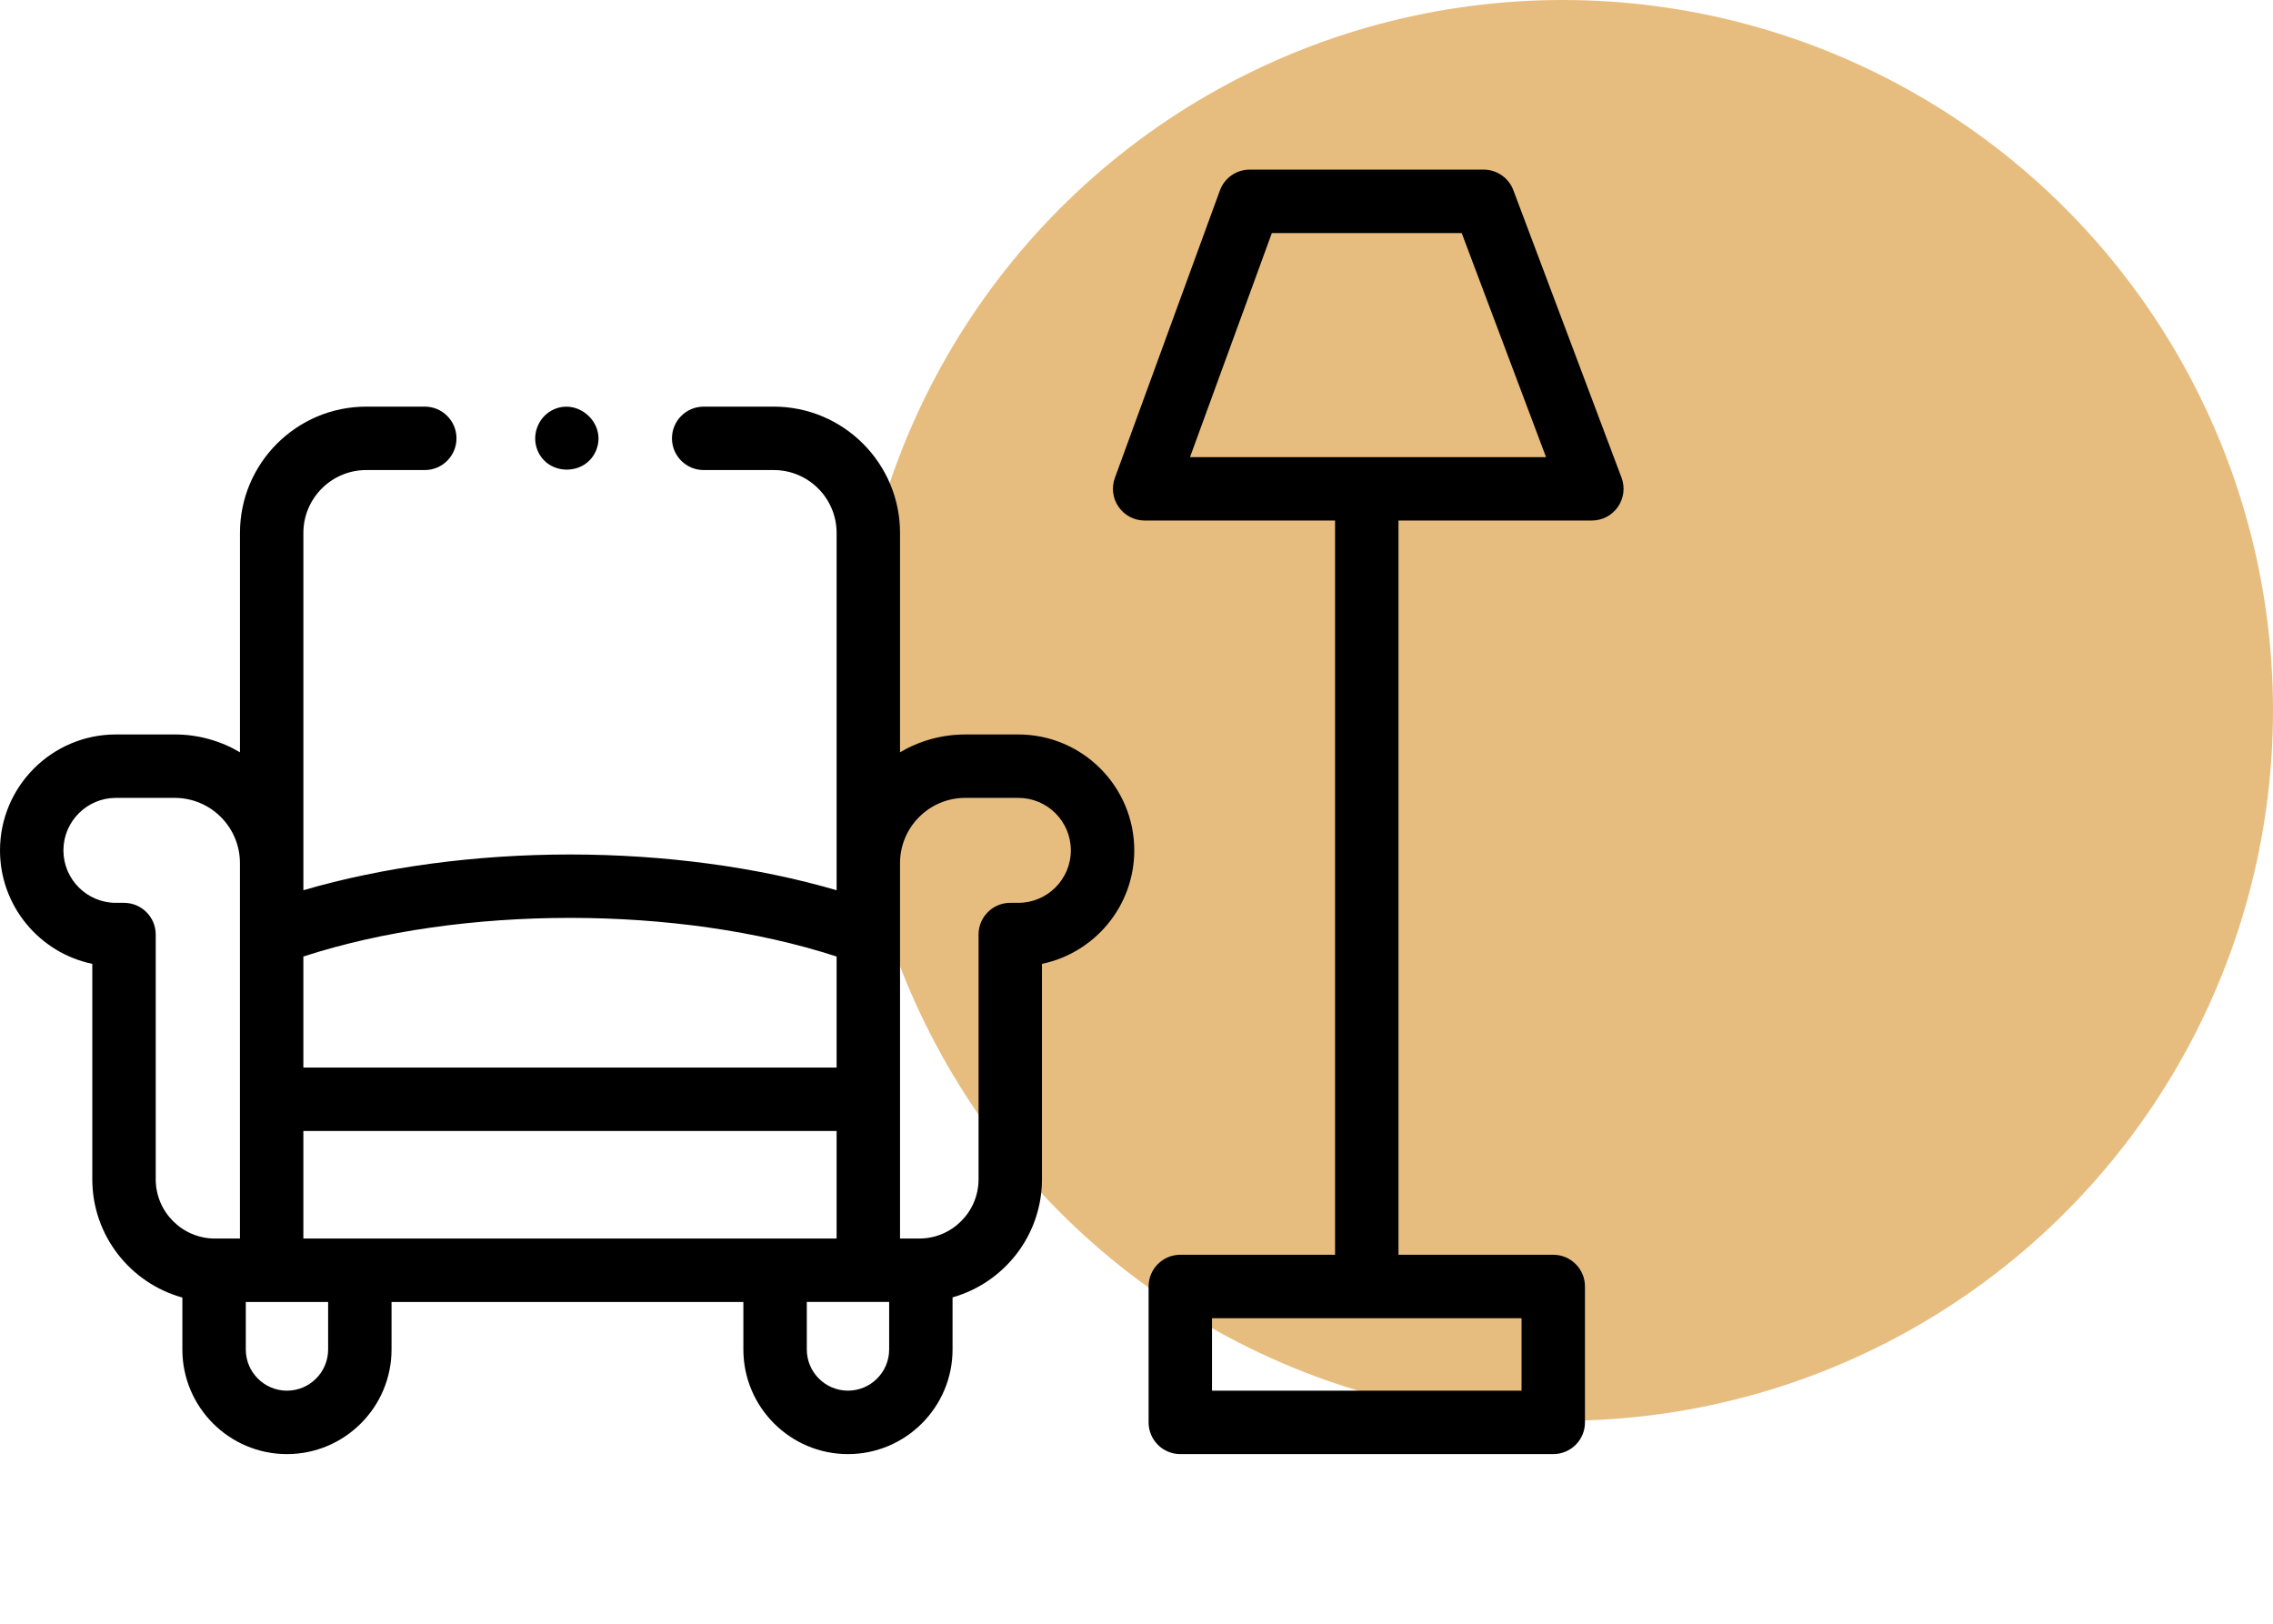 <svg xmlns="http://www.w3.org/2000/svg" xmlns:xlink="http://www.w3.org/1999/xlink" xmlns:serif="http://www.serif.com/" width="100%" height="100%" viewBox="0 0 112 80" xml:space="preserve" style="fill-rule:evenodd;clip-rule:evenodd;stroke-linejoin:round;stroke-miterlimit:2;"><circle cx="77" cy="35" r="35" style="fill:#d07d00;fill-opacity:0.5;"></circle><g><path d="M50.18,36.187l-2.62,-0c-1.171,-0 -2.269,0.32 -3.212,0.877l0,-10.808c0,-3.431 -2.791,-6.222 -6.222,-6.222l-3.453,-0c-0.863,-0 -1.563,0.699 -1.563,1.562c0,0.863 0.7,1.563 1.563,1.563l3.453,-0c1.708,-0 3.097,1.389 3.097,3.097l0,17.605c-3.901,-1.141 -8.477,-1.761 -13.137,-1.761c-4.66,-0 -9.236,0.62 -13.137,1.761l-0,-17.605c-0,-1.708 1.389,-3.097 3.097,-3.097l2.885,-0c0.863,-0 1.562,-0.7 1.562,-1.563c0,-0.863 -0.699,-1.562 -1.562,-1.562l-2.885,-0c-3.431,-0 -6.222,2.791 -6.222,6.222l-0,10.808c-0.943,-0.557 -2.041,-0.878 -3.213,-0.878l-2.901,0c-3.148,0 -5.71,2.562 -5.71,5.711c0,2.75 1.955,5.053 4.548,5.591l-0,10.614c-0,2.777 1.882,5.121 4.438,5.827l-0,2.56c-0,2.842 2.312,5.153 5.154,5.153c2.841,0 5.153,-2.312 5.153,-5.153l0,-2.341l17.336,-0l-0,2.341c-0,2.842 2.312,5.153 5.154,5.153c2.841,0 5.153,-2.312 5.153,-5.153l0,-2.569c2.539,-0.717 4.406,-3.053 4.406,-5.818l0,-10.614c2.593,-0.538 4.548,-2.841 4.548,-5.591c0,-3.149 -2.561,-5.71 -5.71,-5.71Zm-35.232,24.835l0,-5.299l26.275,-0l0,5.299l-26.275,0Zm26.275,-13.895l0,5.471l-26.275,-0l0,-5.471c7.802,-2.538 18.474,-2.538 26.275,0Zm-33.55,10.975l-0,-12.058c-0,-0.862 -0.7,-1.562 -1.563,-1.562l-0.4,-0c-1.425,-0 -2.585,-1.16 -2.585,-2.585c-0,-1.426 1.16,-2.586 2.585,-2.586l2.901,0c1.771,0 3.212,1.441 3.212,3.213l0,18.498l-1.23,0c-1.61,0 -2.92,-1.31 -2.92,-2.92Zm8.495,8.386c0,1.119 -0.91,2.029 -2.028,2.029c-1.119,0 -2.029,-0.91 -2.029,-2.028l-0,-2.342l4.057,0l0,2.342Zm27.644,-0c-0,1.118 -0.911,2.028 -2.029,2.028c-1.119,0 -2.029,-0.91 -2.029,-2.028l0,-2.342l4.058,0l-0,2.342Zm6.368,-22.007l-0.4,0c-0.863,0 -1.563,0.7 -1.563,1.563l0,12.057c0,1.611 -1.31,2.92 -2.92,2.92l-0.949,0l0,-18.5c0.001,-1.77 1.442,-3.21 3.212,-3.21l2.62,-0c1.425,-0 2.585,1.159 2.585,2.585c0,1.425 -1.16,2.585 -2.585,2.585Z" style="fill-rule:nonzero;"></path><path d="M79.9,23.534l-5.331,-14.164c-0.23,-0.609 -0.812,-1.013 -1.463,-1.013l-11.53,0c-0.656,0 -1.242,0.41 -1.467,1.027l-5.175,14.164c-0.176,0.479 -0.106,1.013 0.187,1.431c0.292,0.418 0.77,0.667 1.28,0.667l9.383,0l0,36.176l-7.626,-0.001c-0.863,0 -1.562,0.7 -1.562,1.563l-0,6.696c-0,0.863 0.699,1.562 1.562,1.562l18.377,0c0.863,0 1.563,-0.699 1.563,-1.562l-0,-6.696c-0,-0.863 -0.7,-1.563 -1.563,-1.563l-7.626,0l0,-36.175l9.528,0c0.513,0 0.993,-0.251 1.285,-0.673c0.292,-0.422 0.358,-0.96 0.178,-1.44Zm-4.927,44.984l-15.252,0l-0,-3.57l15.252,-0l-0,3.57Zm-16.337,-45.995l4.033,-11.039l9.356,-0l4.155,11.039l-17.544,-0Z" style="fill-rule:nonzero;"></path><path d="M26.488,22.194c0.531,1.275 2.398,1.254 2.898,-0.036c0.511,-1.322 -0.947,-2.606 -2.193,-1.94c-0.698,0.374 -1.01,1.244 -0.705,1.976Z" style="fill-rule:nonzero;"></path></g></svg>